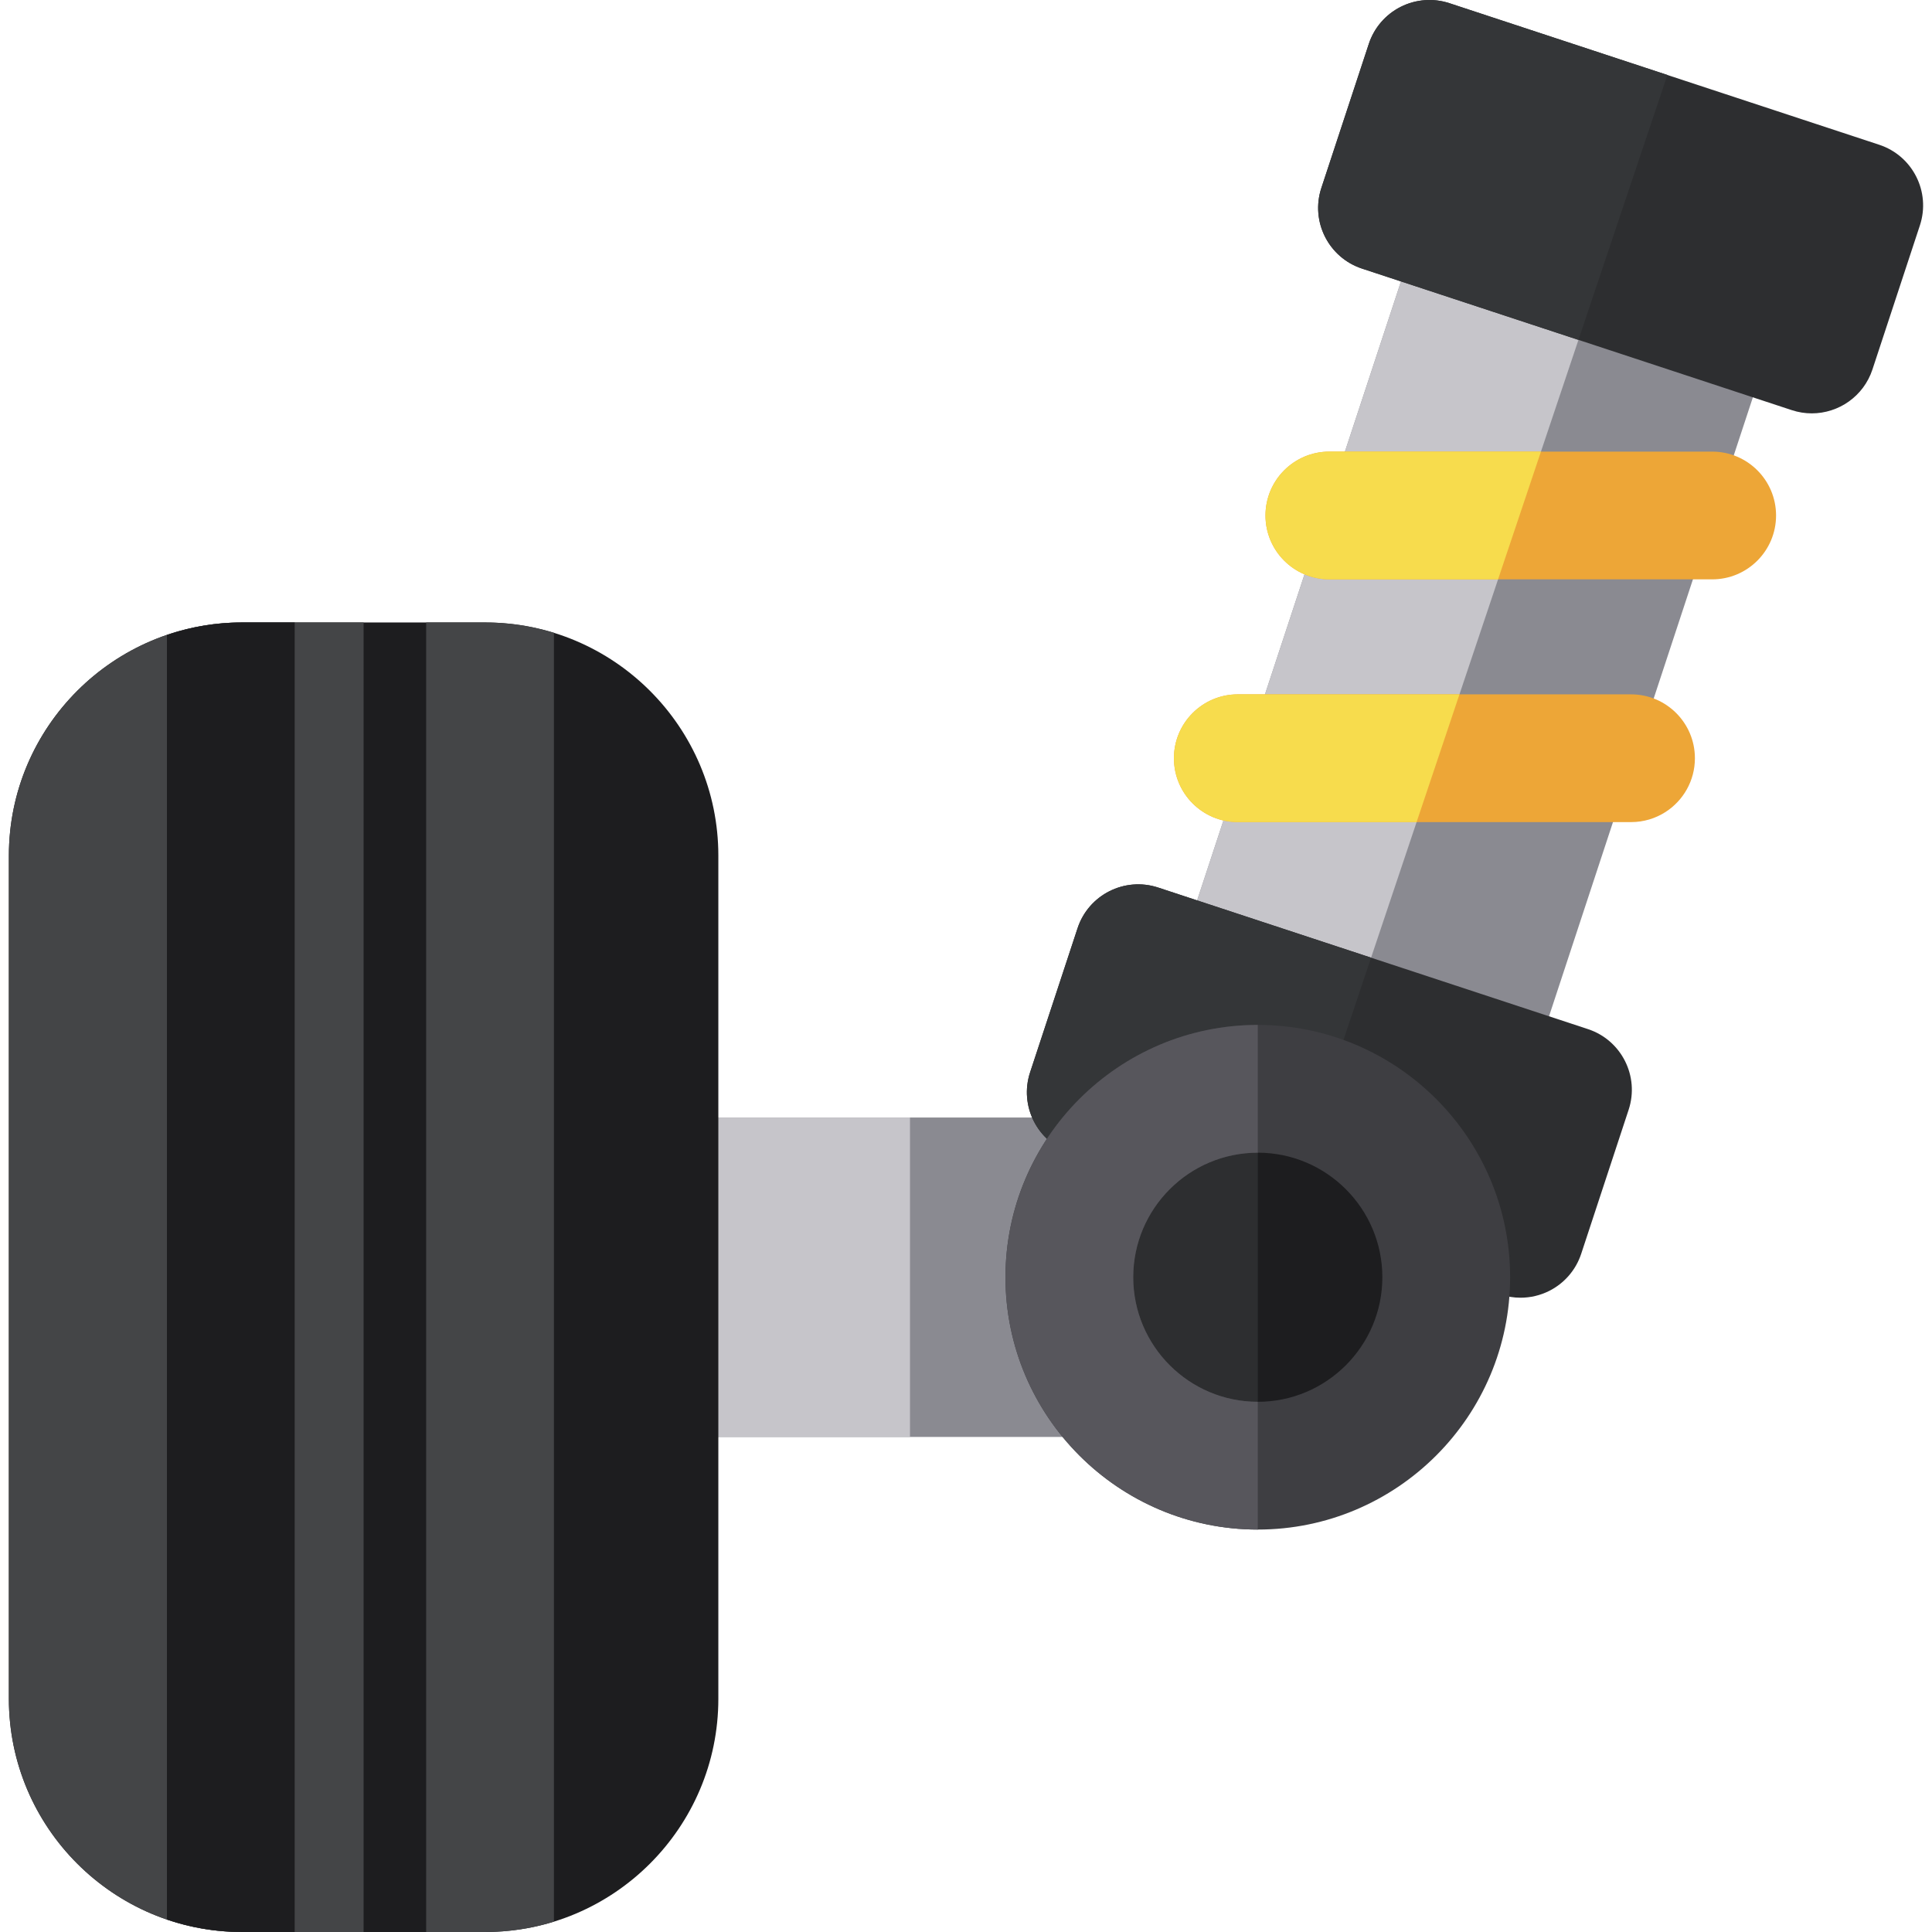 <?xml version="1.0" encoding="iso-8859-1"?>
<!-- Uploaded to: SVG Repo, www.svgrepo.com, Generator: SVG Repo Mixer Tools -->
<svg height="800px" width="800px" version="1.1" id="Layer_1" xmlns="http://www.w3.org/2000/svg" xmlns:xlink="http://www.w3.org/1999/xlink" 
	 viewBox="0 0 512.001 512.001" xml:space="preserve">
<path style="fill:#8A8A91;" d="M459.043,67.843l-61.1-20.123c-4.266-1.406-8.913-1.058-12.922,0.964
	c-4.009,2.023-7.051,5.555-8.455,9.819l-64.615,196.189c-2.925,8.88,1.903,18.451,10.784,21.375l61.101,20.123
	c1.726,0.569,3.512,0.85,5.296,0.85c2.625,0,5.239-0.611,7.626-1.814c4.009-2.022,7.051-5.555,8.455-9.819l64.614-196.189
	C472.752,80.338,467.924,70.768,459.043,67.843z"/>
<path style="fill:#C6C5CA;" d="M429.082,57.974l-31.138-10.255c-4.266-1.406-8.913-1.058-12.922,0.964
	c-4.009,2.023-7.051,5.555-8.455,9.819l-64.615,196.189c-2.925,8.88,1.903,18.451,10.784,21.375l29.842,9.828L429.082,57.974z"/>
<path style="fill:#8A8A91;" d="M296.117,296.159H186.204c-6.744,0-12.211,7.58-12.211,16.929v50.786
	c0,9.35,5.467,16.929,12.211,16.929h109.913c6.744,0,12.211-7.58,12.211-16.929v-50.786
	C308.328,303.739,302.861,296.159,296.117,296.159z"/>
<path style="fill:#C6C5CA;" d="M241.16,296.159h-54.956c-6.744,0-12.211,7.58-12.211,16.929v50.786
	c0,9.35,5.467,16.929,12.211,16.929h54.956L241.16,296.159L241.16,296.159z"/>
<path style="fill:#1D1D1F;" d="M128.578,164.962H64.143c-34.071,0-61.79,27.719-61.79,61.79V450.21
	c0,34.071,27.719,61.79,61.79,61.79h64.436c34.071,0,61.79-27.719,61.79-61.79V226.753
	C190.37,192.68,162.649,164.962,128.578,164.962z"/>
<path style="fill:#444547;" d="M96.361,164.962H64.143c-34.071,0-61.79,27.719-61.79,61.79V450.21
	c0,34.071,27.719,61.79,61.79,61.79h32.218V164.962z"/>
<path style="fill:#2D2E30;" d="M420.821,272.723l-113.886-37.508c-8.883-2.929-18.452,1.904-21.375,10.784l-12.573,38.175
	c-2.925,8.88,1.903,18.451,10.784,21.375l113.886,37.509c1.725,0.569,3.512,0.85,5.296,0.85c2.625,0,5.239-0.611,7.626-1.814
	c4.009-2.022,7.051-5.555,8.455-9.819l12.573-38.176C434.53,285.218,429.701,275.648,420.821,272.723z"/>
<g>
	<path style="fill:#EDA637;" d="M453.747,153.537H352.295c-9.35,0-16.929-7.58-16.929-16.929s7.58-16.929,16.929-16.929h101.452
		c9.35,0,16.929,7.58,16.929,16.929S463.098,153.537,453.747,153.537z"/>
	<path style="fill:#EDA637;" d="M441.382,215.19c-2.636,1.694-5.774,2.677-9.141,2.677H328.032c-9.35,0-16.929-7.58-16.929-16.929
		s7.58-16.929,16.929-16.929h104.209c9.35,0,16.929,7.58,16.929,16.929C449.17,206.92,446.066,212.179,441.382,215.19"/>
</g>
<path style="fill:#1D1D1F;" d="M44.238,168.27v340.422c6.25,2.133,12.941,3.308,19.906,3.308h13.953V164.962H64.143
	C57.179,164.962,50.488,166.137,44.238,168.27z"/>
<path style="fill:#444547;" d="M112.938,164.962v347.038h15.641c6.338,0,12.457-0.963,18.218-2.744V167.706
	c-5.762-1.781-11.879-2.744-18.218-2.744H112.938z"/>
<g>
	<path style="fill:#F7DC4D;" d="M386.777,184.008h-58.745c-9.35,0-16.929,7.58-16.929,16.929s7.58,16.929,16.929,16.929h47.381
		L386.777,184.008z"/>
	<path style="fill:#F7DC4D;" d="M352.295,119.678c-9.35,0-16.929,7.58-16.929,16.929c0,9.35,7.58,16.929,16.929,16.929h44.71
		l11.365-33.859C408.37,119.678,352.295,119.678,352.295,119.678z"/>
</g>
<path style="fill:#343638;" d="M363.353,253.796l-56.417-18.581c-8.883-2.929-18.452,1.904-21.375,10.784l-12.573,38.175
	c-2.925,8.88,1.903,18.451,10.784,21.375l56.018,18.45L363.353,253.796z"/>
<path style="fill:#2D2E30;" d="M498.009,38.361L384.124,0.85c-4.266-1.406-8.913-1.058-12.922,0.964
	c-4.009,2.023-7.051,5.555-8.455,9.819l-12.573,38.176c-2.925,8.88,1.903,18.451,10.784,21.375l113.886,37.508
	c1.758,0.58,3.544,0.854,5.299,0.854c7.11,0,13.732-4.516,16.077-11.638l12.573-38.175C511.718,50.856,506.89,41.286,498.009,38.361
	z"/>
<path style="fill:#343638;" d="M384.124,0.85c-4.266-1.406-8.913-1.058-12.922,0.964c-4.009,2.023-7.051,5.555-8.455,9.819
	l-12.573,38.176c-2.925,8.88,1.903,18.451,10.784,21.375l57.348,18.888l23.565-70.203L384.124,0.85z"/>
<circle style="fill:#1D1D1F;" cx="333.33" cy="338.477" r="49.942"/>
<path style="fill:#2D2E30;" d="M283.389,338.482c0,27.58,22.358,49.94,49.94,49.94v-99.879
	C305.747,288.542,283.389,310.901,283.389,338.482z"/>
<path style="fill:#3E3E42;" d="M333.329,405.351c-36.871,0-66.869-29.997-66.869-66.869c0-36.871,29.998-66.868,66.869-66.868
	s66.869,29.997,66.869,66.868C400.197,375.354,370.2,405.351,333.329,405.351z M333.329,305.473
	c-18.201,0-33.01,14.808-33.01,33.009c0,18.203,14.809,33.01,33.01,33.01c18.201,0,33.01-14.808,33.01-33.01
	C366.338,320.28,351.529,305.473,333.329,305.473z"/>
<path style="fill:#57565C;" d="M333.328,405.351v-33.859c-18.201,0-33.01-14.808-33.01-33.01c0-18.201,14.809-33.009,33.01-33.009
	v-33.859c-36.871,0-66.869,29.997-66.869,66.868C266.458,375.354,296.456,405.351,333.328,405.351z"/>
</svg>